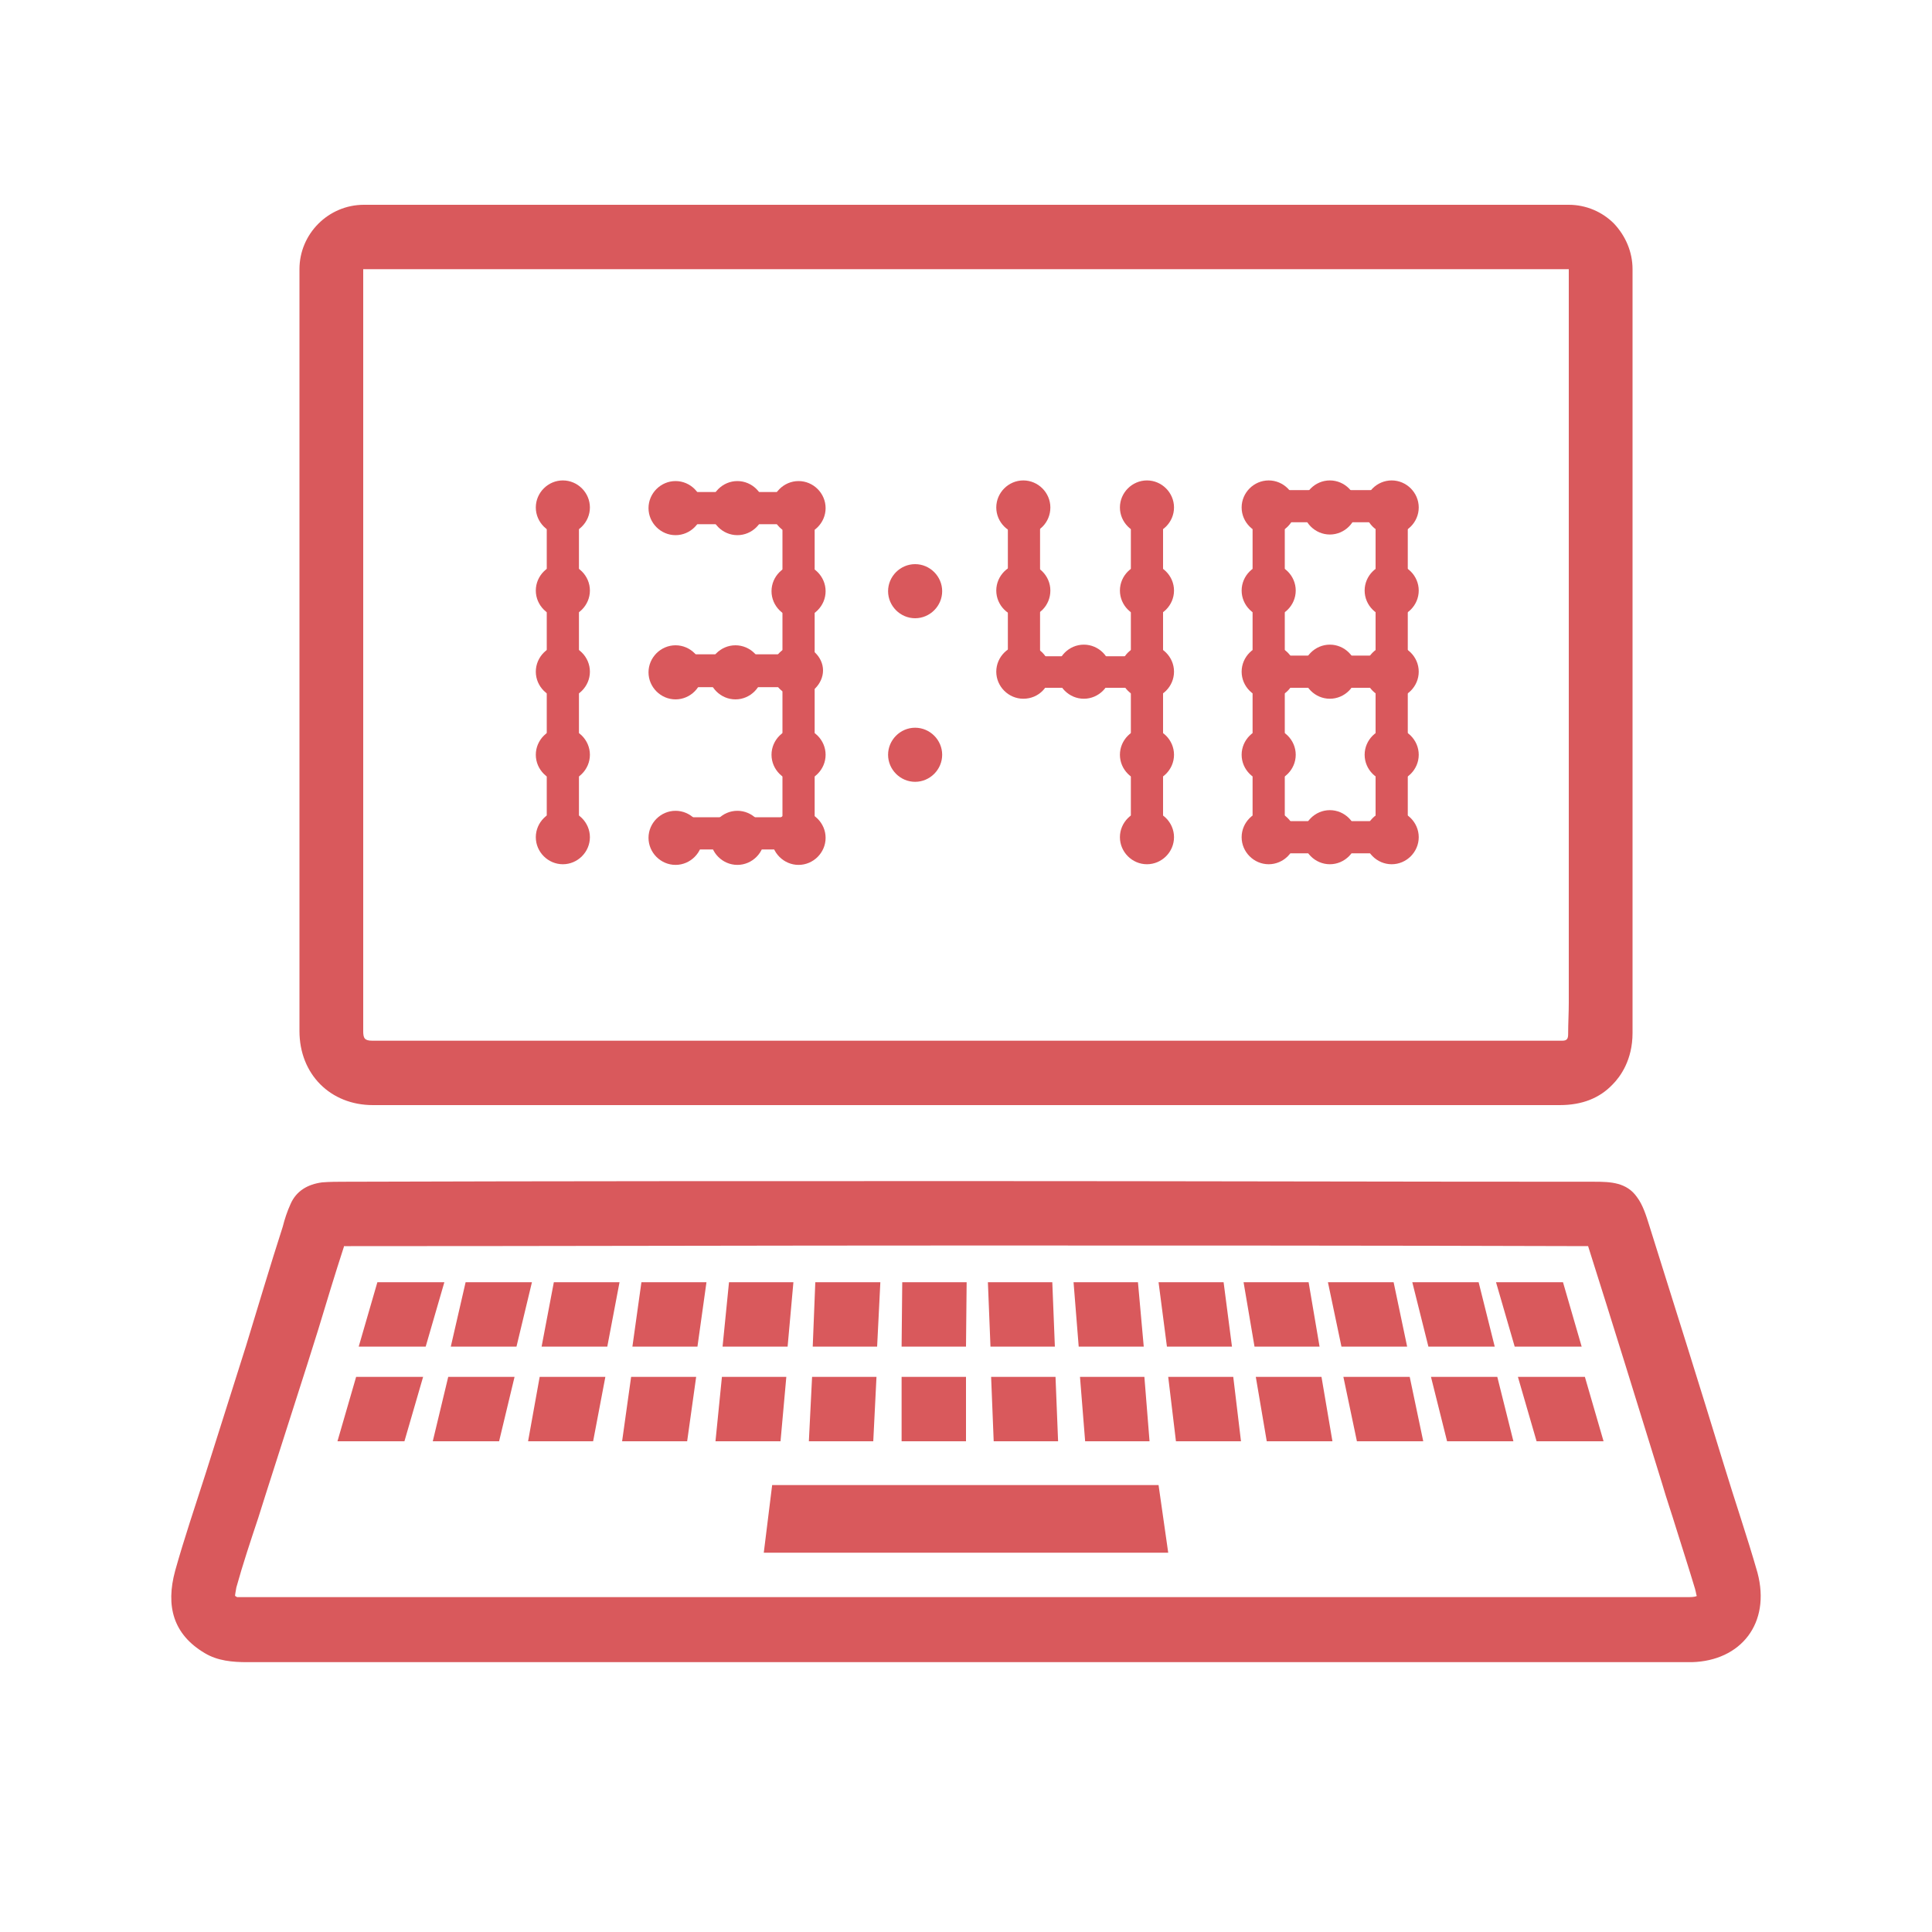 <?xml version="1.0" encoding="utf-8"?>
<!-- Generator: Adobe Illustrator 27.6.1, SVG Export Plug-In . SVG Version: 6.00 Build 0)  -->
<svg version="1.1" id="Calque_1" xmlns="http://www.w3.org/2000/svg" xmlns:xlink="http://www.w3.org/1999/xlink" x="0px" y="0px"
	 viewBox="0 0 30 30" style="enable-background:new 0 0 30 30;" xml:space="preserve">
<style type="text/css">
	.st0{fill:#FFFFFF;}
	.st1{fill:#007092;}
	.st2{fill:#D9585C;}
	.st3{fill:#D9595C;}
	.st4{fill-rule:evenodd;clip-rule:evenodd;fill:#D9585C;}
	.st5{fill:#F0BDBE;}
	.st6{fill-rule:evenodd;clip-rule:evenodd;fill:#F0BDBE;}
	.st7{fill:none;}
	.st8{fill-rule:evenodd;clip-rule:evenodd;fill:#FFD747;}
	.st9{fill-rule:evenodd;clip-rule:evenodd;fill:#FFFFFF;}
	.st10{fill-rule:evenodd;clip-rule:evenodd;fill:none;}
	.st11{clip-path:url(#SVGID_00000032615608781238852360000018050384867829071530_);}
	.st12{fill:#FFFDFC;}
	.st13{fill:#D9595C;stroke:#D9595C;stroke-width:0.25;stroke-miterlimit:10;}
	.st14{fill:#D9595C;stroke:#D9595C;stroke-width:0.25;stroke-linejoin:round;stroke-miterlimit:10;}
	.st15{fill:#F9FF00;}
	.st16{fill-rule:evenodd;clip-rule:evenodd;fill:#D9595C;}
	
		.st17{fill-rule:evenodd;clip-rule:evenodd;fill:none;stroke:#D9585C;stroke-width:0.5;stroke-linecap:round;stroke-linejoin:round;stroke-miterlimit:10;}
	.st18{fill:none;stroke:#D9595C;stroke-width:0.5;stroke-linecap:round;stroke-linejoin:round;stroke-miterlimit:10;}
</style>
<rect id="Rectangle_944_00000183241070263049540100000001240578903302947996_" class="st0" width="30" height="30"/>
<g>
	<g>
		<path class="st0" d="M25.38,25.31H3.84c-0.2,0-0.32-0.02-0.4-0.07c-0.23-0.14-0.35-0.3-0.23-0.72c0.1-0.36,0.22-0.73,0.34-1.1
			l0.75-2.37l0.15-0.49c0.14-0.45,0.27-0.9,0.42-1.36c0.03-0.12,0.06-0.21,0.1-0.3c0.01-0.02,0.02-0.04,0.1-0.05
			c0.07-0.01,0.16-0.01,0.25-0.01c0.02,0,6.52-0.01,9.75-0.01c3.23,0,6.46,0,9.69,0.01c0.05,0,0.21,0,0.25,0.02
			c0.05,0.07,0.09,0.2,0.13,0.31l0.12,0.39c0.35,1.11,0.7,2.22,1.04,3.33c0.07,0.23,0.15,0.47,0.22,0.7c0.1,0.32,0.2,0.64,0.3,0.96
			c0.04,0.15,0.06,0.37-0.06,0.54c-0.1,0.13-0.27,0.2-0.49,0.21l-0.29,0L25.38,25.31z"/>
		<path class="st3" d="M15.07,19.34c3.2,0,6.39,0,9.59,0.01c0.39,1.23,0.77,2.46,1.15,3.69c0.07,0.24,0.15,0.47,0.22,0.7
			c0.1,0.32,0.2,0.63,0.29,0.93c0.02,0.07,0.02,0.11,0.03,0.11c-0.01,0.01-0.05,0.02-0.12,0.02c-0.09,0-0.18,0-0.27,0l-0.29,0
			l-0.3,0H3.84c-0.09,0-0.13,0-0.15,0c-0.01,0-0.01,0-0.01,0c-0.01-0.01-0.02-0.01-0.03-0.02c0-0.02,0.01-0.07,0.02-0.13
			c0.1-0.36,0.22-0.72,0.34-1.08l0.12-0.38l0.32-1l0.32-1l0.17-0.54c0.13-0.43,0.26-0.86,0.4-1.29l0-0.01c0.01,0,0.03,0,0.04,0
			C8.61,19.35,11.84,19.34,15.07,19.34 M15.07,18.34c-3.23,0-6.46,0-9.69,0.01c-0.13,0-0.26,0-0.38,0.01
			c-0.22,0.03-0.4,0.13-0.49,0.34c-0.05,0.11-0.09,0.23-0.12,0.35c-0.2,0.62-0.38,1.23-0.57,1.85c-0.21,0.66-0.42,1.33-0.63,1.99
			c-0.16,0.5-0.33,1-0.47,1.5c-0.15,0.55-0.03,0.99,0.46,1.28c0.2,0.12,0.43,0.14,0.66,0.14h21.54c0.19,0,0.39,0,0.59,0
			c0.1,0,0.2,0,0.3,0c0.76-0.02,1.23-0.6,1.02-1.39c-0.16-0.56-0.35-1.11-0.52-1.67c-0.38-1.24-0.77-2.48-1.16-3.72
			c-0.05-0.16-0.1-0.32-0.19-0.44c-0.16-0.23-0.41-0.24-0.66-0.24C21.53,18.35,18.3,18.34,15.07,18.34L15.07,18.34z"/>
	</g>
	<g>
		<path class="st0" d="M5.79,16.66c-0.39,0-0.64-0.25-0.64-0.65l0-11.83c0-0.28,0.22-0.5,0.5-0.5h18.72c0.13,0,0.26,0.05,0.35,0.15
			s0.15,0.22,0.15,0.35l0,11.39l-0.01,0.48c0,0.13-0.07,0.34-0.16,0.43c-0.08,0.08-0.21,0.17-0.43,0.17
			C24.26,16.66,11.84,16.66,5.79,16.66L5.79,16.66z"/>
		<path class="st3" d="M24.36,4.18c0,0,0,7.8,0,11.39c0,0.16-0.01,0.32-0.01,0.49c0,0.07-0.02,0.1-0.09,0.1c0,0-0.01,0-0.01,0
			c-0.04,0-0.08,0-0.12,0c-0.06,0-0.12,0-0.18,0c-6.06,0-12.11,0-18.17,0c0,0,0,0,0,0c-0.12,0-0.14-0.04-0.14-0.15
			c0-3.09,0-11.83,0-11.83H24.36 M24.36,3.18H5.65c-0.55,0-1,0.45-1,1l0,11.83c0,0.67,0.48,1.15,1.14,1.15c5.45,0,10.89,0,16.34,0
			l1.83,0l0.1,0l0.08,0l0.08,0c0,0,0,0,0,0c0.35,0,0.62-0.11,0.82-0.32c0.12-0.12,0.31-0.38,0.31-0.8c0-0.08,0-0.15,0-0.23
			c0-0.08,0-0.16,0-0.24l0-11.39c0-0.27-0.11-0.52-0.29-0.71C24.88,3.29,24.63,3.18,24.36,3.18L24.36,3.18z"/>
	</g>
	<g>
		<g>
			<circle class="st4" cx="19.7" cy="7.88" r="0.17"/>
			<path class="st2" d="M19.7,8.3c-0.23,0-0.42-0.19-0.42-0.42c0-0.23,0.19-0.42,0.42-0.42c0.23,0,0.42,0.19,0.42,0.42
				C20.12,8.11,19.93,8.3,19.7,8.3z M19.7,7.8c-0.05,0-0.08,0.04-0.08,0.08c0,0.1,0.17,0.09,0.17,0C19.78,7.84,19.74,7.8,19.7,7.8z"
				/>
		</g>
		<g>
			<circle class="st4" cx="19.7" cy="9.17" r="0.17"/>
			<path class="st2" d="M19.7,9.59c-0.23,0-0.42-0.19-0.42-0.42c0-0.23,0.19-0.42,0.42-0.42c0.23,0,0.42,0.19,0.42,0.42
				C20.12,9.4,19.93,9.59,19.7,9.59z M19.7,9.09c-0.05,0-0.08,0.04-0.08,0.08c0,0.09,0.17,0.09,0.17,0
				C19.78,9.13,19.74,9.09,19.7,9.09z"/>
		</g>
		<g>
			<circle class="st4" cx="19.7" cy="10.43" r="0.17"/>
			<path class="st2" d="M19.7,10.85c-0.23,0-0.42-0.19-0.42-0.42c0-0.23,0.19-0.42,0.42-0.42c0.23,0,0.42,0.19,0.42,0.42
				C20.12,10.66,19.93,10.85,19.7,10.85z M19.7,10.35c-0.05,0-0.08,0.04-0.08,0.08c0,0.09,0.17,0.09,0.17,0
				C19.78,10.39,19.74,10.35,19.7,10.35z"/>
		</g>
		<g>
			<g>
				<path class="st2" d="M12.4,10.67h-1.91c-0.14,0-0.25-0.11-0.25-0.25s0.11-0.25,0.25-0.25h1.66V8.14h-1.66
					c-0.14,0-0.25-0.11-0.25-0.25c0-0.14,0.11-0.25,0.25-0.25h1.91c0.14,0,0.25,0.11,0.25,0.25v2.53
					C12.65,10.55,12.54,10.67,12.4,10.67z"/>
				<path class="st2" d="M12.4,13.19h-1.91c-0.14,0-0.25-0.11-0.25-0.25s0.11-0.25,0.25-0.25h1.66v-2.03h-1.66
					c-0.14,0-0.25-0.11-0.25-0.25s0.11-0.25,0.25-0.25h1.91c0.14,0,0.25,0.11,0.25,0.25v2.53C12.65,13.08,12.54,13.19,12.4,13.19z"
					/>
			</g>
			<path class="st2" d="M17.81,10.68h-1.91c-0.14,0-0.25-0.11-0.25-0.25V7.86c0-0.14,0.11-0.25,0.25-0.25s0.25,0.11,0.25,0.25v2.33
				h1.66c0.14,0,0.25,0.11,0.25,0.25S17.95,10.68,17.81,10.68z"/>
			<path class="st2" d="M17.81,13.25c-0.14,0-0.25-0.11-0.25-0.25V7.88c0-0.14,0.11-0.25,0.25-0.25s0.25,0.11,0.25,0.25V13
				C18.06,13.14,17.95,13.25,17.81,13.25z"/>
			<path class="st2" d="M21.61,13.25H19.7c-0.14,0-0.25-0.11-0.25-0.25V7.86c0-0.14,0.11-0.25,0.25-0.25h1.91
				c0.14,0,0.25,0.11,0.25,0.25V13C21.86,13.14,21.75,13.25,21.61,13.25z M19.95,12.75h1.41v-2.07h-1.41V12.75z M19.95,10.18h1.41
				V8.11h-1.41V10.18z"/>
		</g>
		<g>
			<circle class="st4" cx="20.65" cy="10.43" r="0.17"/>
			<path class="st2" d="M20.65,10.85c-0.23,0-0.42-0.19-0.42-0.42c0-0.23,0.19-0.42,0.42-0.42c0.23,0,0.42,0.19,0.42,0.42
				C21.07,10.66,20.88,10.85,20.65,10.85z M20.65,10.35c-0.05,0-0.08,0.04-0.08,0.08c0,0.09,0.17,0.09,0.17,0
				C20.74,10.39,20.7,10.35,20.65,10.35z"/>
		</g>
		<g>
			<circle class="st4" cx="19.7" cy="11.72" r="0.17"/>
			<path class="st2" d="M19.7,12.14c-0.23,0-0.42-0.19-0.42-0.42c0-0.23,0.19-0.42,0.42-0.42c0.23,0,0.42,0.19,0.42,0.42
				C20.12,11.95,19.93,12.14,19.7,12.14z M19.7,11.63c-0.05,0-0.08,0.04-0.08,0.08c0,0.09,0.17,0.09,0.17,0
				C19.78,11.67,19.74,11.63,19.7,11.63z"/>
		</g>
		<g>
			<circle class="st4" cx="17.81" cy="11.72" r="0.17"/>
			<path class="st2" d="M17.81,12.14c-0.23,0-0.42-0.19-0.42-0.42c0-0.23,0.19-0.42,0.42-0.42c0.23,0,0.42,0.19,0.42,0.42
				C18.23,11.95,18.04,12.14,17.81,12.14z M17.81,11.63c-0.05,0-0.08,0.04-0.08,0.08c0,0.09,0.17,0.09,0.17,0
				C17.89,11.67,17.85,11.63,17.81,11.63z"/>
		</g>
		<g>
			<circle class="st4" cx="19.7" cy="13" r="0.17"/>
			<path class="st2" d="M19.7,13.42c-0.23,0-0.42-0.19-0.42-0.42c0-0.23,0.19-0.42,0.42-0.42c0.23,0,0.42,0.19,0.42,0.42
				C20.12,13.23,19.93,13.42,19.7,13.42z M19.7,12.91c-0.05,0-0.08,0.04-0.08,0.08c0,0.09,0.17,0.09,0.17,0
				C19.78,12.95,19.74,12.91,19.7,12.91z"/>
		</g>
		<g>
			<circle class="st4" cx="21.61" cy="9.17" r="0.17"/>
			<path class="st2" d="M21.61,9.59c-0.23,0-0.42-0.19-0.42-0.42c0-0.23,0.19-0.42,0.42-0.42c0.23,0,0.42,0.19,0.42,0.42
				C22.03,9.4,21.84,9.59,21.61,9.59z M21.61,9.09c-0.05,0-0.08,0.04-0.08,0.08c0,0.09,0.17,0.09,0.17,0
				C21.69,9.13,21.66,9.09,21.61,9.09z"/>
		</g>
		<g>
			<circle class="st4" cx="21.61" cy="10.43" r="0.17"/>
			<path class="st2" d="M21.61,10.85c-0.23,0-0.42-0.19-0.42-0.42c0-0.23,0.19-0.42,0.42-0.42c0.23,0,0.42,0.19,0.42,0.42
				C22.03,10.66,21.84,10.85,21.61,10.85z M21.61,10.35c-0.05,0-0.08,0.04-0.08,0.08c0,0.09,0.17,0.09,0.17,0
				C21.69,10.39,21.66,10.35,21.61,10.35z"/>
		</g>
		<g>
			<circle class="st4" cx="21.61" cy="11.72" r="0.17"/>
			<path class="st2" d="M21.61,12.14c-0.23,0-0.42-0.19-0.42-0.42c0-0.23,0.19-0.42,0.42-0.42c0.23,0,0.42,0.19,0.42,0.42
				C22.03,11.95,21.84,12.14,21.61,12.14z M21.61,11.63c-0.05,0-0.08,0.04-0.08,0.08c0,0.09,0.17,0.09,0.17,0
				C21.69,11.67,21.66,11.63,21.61,11.63z"/>
		</g>
		<g>
			<circle class="st4" cx="21.61" cy="13" r="0.17"/>
			<path class="st2" d="M21.61,13.42c-0.23,0-0.42-0.19-0.42-0.42c0-0.23,0.19-0.42,0.42-0.42c0.23,0,0.42,0.19,0.42,0.42
				C22.03,13.23,21.84,13.42,21.61,13.42z M21.61,12.91c-0.05,0-0.08,0.04-0.08,0.08c0,0.09,0.17,0.09,0.17,0
				C21.69,12.95,21.66,12.91,21.61,12.91z"/>
		</g>
		<g>
			<circle class="st4" cx="20.65" cy="7.88" r="0.17"/>
			<path class="st2" d="M20.65,8.3c-0.23,0-0.42-0.19-0.42-0.42c0-0.23,0.19-0.42,0.42-0.42c0.23,0,0.42,0.19,0.42,0.42
				C21.07,8.11,20.88,8.3,20.65,8.3z M20.65,7.8c-0.05,0-0.08,0.04-0.08,0.08c0,0.09,0.17,0.09,0.17,0
				C20.74,7.84,20.7,7.8,20.65,7.8z"/>
		</g>
		<g>
			<circle class="st4" cx="20.65" cy="13" r="0.17"/>
			<path class="st2" d="M20.65,13.42c-0.23,0-0.42-0.19-0.42-0.42c0-0.23,0.19-0.42,0.42-0.42c0.23,0,0.42,0.19,0.42,0.42
				C21.07,13.23,20.88,13.42,20.65,13.42z M20.65,12.91c-0.05,0-0.08,0.04-0.08,0.08c0,0.09,0.17,0.09,0.17,0
				C20.74,12.95,20.7,12.91,20.65,12.91z"/>
		</g>
		<g>
			<circle class="st4" cx="21.61" cy="7.88" r="0.17"/>
			<path class="st2" d="M21.61,8.3c-0.23,0-0.42-0.19-0.42-0.42c0-0.23,0.19-0.42,0.42-0.42c0.23,0,0.42,0.19,0.42,0.42
				C22.03,8.11,21.84,8.3,21.61,8.3z M21.61,7.8c-0.05,0-0.08,0.04-0.08,0.08c0,0.1,0.17,0.09,0.17,0
				C21.69,7.84,21.66,7.8,21.61,7.8z"/>
		</g>
		<g>
			<circle class="st4" cx="15.89" cy="7.88" r="0.17"/>
			<path class="st2" d="M15.89,8.3c-0.23,0-0.42-0.19-0.42-0.42c0-0.23,0.19-0.42,0.42-0.42c0.23,0,0.42,0.19,0.42,0.42
				C16.31,8.11,16.13,8.3,15.89,8.3z M15.89,7.8c-0.05,0-0.08,0.04-0.08,0.08c0,0.09,0.17,0.09,0.17,0
				C15.98,7.84,15.94,7.8,15.89,7.8z"/>
		</g>
		<g>
			<circle class="st4" cx="15.89" cy="10.43" r="0.17"/>
			<path class="st2" d="M15.89,10.85c-0.23,0-0.42-0.19-0.42-0.42c0-0.23,0.19-0.42,0.42-0.42c0.23,0,0.42,0.19,0.42,0.42
				C16.31,10.66,16.13,10.85,15.89,10.85z M15.89,10.35c-0.05,0-0.08,0.04-0.08,0.08c0,0.09,0.17,0.09,0.17,0
				C15.98,10.39,15.94,10.35,15.89,10.35z"/>
		</g>
		<g>
			<circle class="st4" cx="17.81" cy="9.17" r="0.17"/>
			<path class="st2" d="M17.81,9.59c-0.23,0-0.42-0.19-0.42-0.42c0-0.23,0.19-0.42,0.42-0.42c0.23,0,0.42,0.19,0.42,0.42
				C18.23,9.4,18.04,9.59,17.81,9.59z M17.81,9.09c-0.05,0-0.08,0.04-0.08,0.08c0,0.09,0.17,0.09,0.17,0
				C17.89,9.13,17.85,9.09,17.81,9.09z"/>
		</g>
		<g>
			<circle class="st4" cx="15.89" cy="9.17" r="0.17"/>
			<path class="st2" d="M15.89,9.59c-0.23,0-0.42-0.19-0.42-0.42c0-0.23,0.19-0.42,0.42-0.42c0.23,0,0.42,0.19,0.42,0.42
				C16.31,9.4,16.13,9.59,15.89,9.59z M15.89,9.09c-0.05,0-0.08,0.04-0.08,0.08c0,0.09,0.17,0.09,0.17,0
				C15.98,9.13,15.94,9.09,15.89,9.09z"/>
		</g>
		<g>
			<circle class="st4" cx="17.81" cy="10.43" r="0.17"/>
			<path class="st2" d="M17.81,10.85c-0.23,0-0.42-0.19-0.42-0.42c0-0.23,0.19-0.42,0.42-0.42c0.23,0,0.42,0.19,0.42,0.42
				C18.23,10.66,18.04,10.85,17.81,10.85z M17.81,10.35c-0.05,0-0.08,0.04-0.08,0.08c0,0.09,0.17,0.09,0.17,0
				C17.89,10.39,17.85,10.35,17.81,10.35z"/>
		</g>
		<g>
			<circle class="st4" cx="16.83" cy="10.43" r="0.17"/>
			<path class="st2" d="M16.83,10.85c-0.23,0-0.42-0.19-0.42-0.42c0-0.23,0.19-0.42,0.42-0.42c0.23,0,0.42,0.19,0.42,0.42
				C17.25,10.66,17.06,10.85,16.83,10.85z M16.83,10.35c-0.05,0-0.08,0.04-0.08,0.08c0,0.09,0.17,0.09,0.17,0
				C16.91,10.39,16.87,10.35,16.83,10.35z"/>
		</g>
		<g>
			<circle class="st4" cx="17.81" cy="13" r="0.17"/>
			<path class="st2" d="M17.81,13.42c-0.23,0-0.42-0.19-0.42-0.42c0-0.23,0.19-0.42,0.42-0.42c0.23,0,0.42,0.19,0.42,0.42
				C18.23,13.23,18.04,13.42,17.81,13.42z M17.81,12.91c-0.05,0-0.08,0.04-0.08,0.08c0,0.09,0.17,0.09,0.17,0
				C17.89,12.95,17.85,12.91,17.81,12.91z"/>
		</g>
		<g>
			<circle class="st4" cx="17.81" cy="7.88" r="0.17"/>
			<path class="st2" d="M17.81,8.3c-0.23,0-0.42-0.19-0.42-0.42c0-0.23,0.19-0.42,0.42-0.42c0.23,0,0.42,0.19,0.42,0.42
				C18.23,8.11,18.04,8.3,17.81,8.3z M17.81,7.8c-0.05,0-0.08,0.04-0.08,0.08c0,0.09,0.17,0.09,0.17,0
				C17.89,7.84,17.85,7.8,17.81,7.8z"/>
		</g>
		<g>
			<circle class="st4" cx="10.49" cy="7.89" r="0.17"/>
			<path class="st2" d="M10.49,8.31c-0.23,0-0.42-0.19-0.42-0.42c0-0.23,0.19-0.42,0.42-0.42c0.23,0,0.42,0.19,0.42,0.42
				C10.91,8.12,10.72,8.31,10.49,8.31z M10.49,7.81c-0.05,0-0.08,0.04-0.08,0.08c0,0.09,0.17,0.09,0.17,0
				C10.57,7.84,10.54,7.81,10.49,7.81z"/>
		</g>
		<g>
			<circle class="st4" cx="10.49" cy="10.44" r="0.17"/>
			<path class="st2" d="M10.49,10.86c-0.23,0-0.42-0.19-0.42-0.42c0-0.23,0.19-0.42,0.42-0.42c0.23,0,0.42,0.19,0.42,0.42
				C10.91,10.67,10.72,10.86,10.49,10.86z M10.49,10.36c-0.05,0-0.08,0.04-0.08,0.08c0,0.09,0.17,0.1,0.17,0
				C10.57,10.39,10.54,10.36,10.49,10.36z"/>
		</g>
		<g>
			<circle class="st4" cx="10.49" cy="13.01" r="0.17"/>
			<path class="st2" d="M10.49,13.43c-0.23,0-0.42-0.19-0.42-0.42c0-0.23,0.19-0.42,0.42-0.42c0.23,0,0.42,0.19,0.42,0.42
				C10.91,13.24,10.72,13.43,10.49,13.43z M10.49,12.92c-0.05,0-0.08,0.04-0.08,0.08c0,0.09,0.17,0.1,0.17,0
				C10.57,12.96,10.54,12.92,10.49,12.92z"/>
		</g>
		<g>
			<circle class="st4" cx="12.4" cy="9.18" r="0.17"/>
			<path class="st2" d="M12.4,9.6c-0.23,0-0.42-0.19-0.42-0.42c0-0.23,0.19-0.42,0.42-0.42c0.23,0,0.42,0.19,0.42,0.42
				C12.82,9.41,12.63,9.6,12.4,9.6z M12.4,9.1c-0.05,0-0.08,0.04-0.08,0.08c0,0.09,0.17,0.1,0.17,0C12.49,9.13,12.45,9.1,12.4,9.1z"
				/>
		</g>
		<g>
			<circle class="st4" cx="12.38" cy="10.42" r="0.14"/>
			<path class="st2" d="M12.38,10.81c-0.22,0-0.39-0.18-0.39-0.4s0.18-0.39,0.39-0.39s0.4,0.18,0.4,0.39S12.59,10.81,12.38,10.81z
				 M12.38,10.31c-0.06,0-0.11,0.05-0.11,0.11c0,0.12,0.22,0.12,0.22,0C12.49,10.36,12.44,10.31,12.38,10.31z"/>
		</g>
		<g>
			<circle class="st4" cx="11.42" cy="10.44" r="0.17"/>
			<path class="st2" d="M11.42,10.86c-0.23,0-0.42-0.19-0.42-0.42c0-0.23,0.19-0.42,0.42-0.42c0.23,0,0.42,0.19,0.42,0.42
				C11.84,10.67,11.65,10.86,11.42,10.86z M11.42,10.36c-0.05,0-0.08,0.04-0.08,0.08c0,0.09,0.17,0.09,0.17,0
				C11.51,10.39,11.47,10.36,11.42,10.36z"/>
		</g>
		<g>
			<circle class="st4" cx="12.4" cy="11.72" r="0.17"/>
			<path class="st2" d="M12.4,12.14c-0.23,0-0.42-0.19-0.42-0.42c0-0.23,0.19-0.42,0.42-0.42c0.23,0,0.42,0.19,0.42,0.42
				C12.82,11.95,12.63,12.14,12.4,12.14z M12.4,11.64c-0.05,0-0.08,0.04-0.08,0.08c0,0.09,0.17,0.1,0.17,0
				C12.49,11.68,12.45,11.64,12.4,11.64z"/>
		</g>
		<g>
			<circle class="st4" cx="14.21" cy="9.18" r="0.17"/>
			<path class="st2" d="M14.21,9.6c-0.23,0-0.42-0.19-0.42-0.42c0-0.23,0.19-0.42,0.42-0.42c0.23,0,0.42,0.19,0.42,0.42
				C14.63,9.41,14.44,9.6,14.21,9.6z M14.21,9.1c-0.05,0-0.08,0.04-0.08,0.08c0,0.09,0.17,0.1,0.17,0C14.3,9.13,14.26,9.1,14.21,9.1
				z"/>
		</g>
		<g>
			<circle class="st4" cx="14.21" cy="11.72" r="0.17"/>
			<path class="st2" d="M14.21,12.14c-0.23,0-0.42-0.19-0.42-0.42c0-0.23,0.19-0.42,0.42-0.42c0.23,0,0.42,0.19,0.42,0.42
				C14.63,11.95,14.44,12.14,14.21,12.14z M14.21,11.64c-0.05,0-0.08,0.04-0.08,0.08c0,0.09,0.17,0.1,0.17,0
				C14.3,11.68,14.26,11.64,14.21,11.64z"/>
		</g>
		<g>
			<circle class="st4" cx="8.74" cy="11.72" r="0.17"/>
			<path class="st2" d="M8.74,12.14c-0.23,0-0.42-0.19-0.42-0.42c0-0.23,0.19-0.42,0.42-0.42c0.23,0,0.42,0.19,0.42,0.42
				C9.16,11.95,8.97,12.14,8.74,12.14z M8.74,11.64c-0.05,0-0.08,0.04-0.08,0.08c0,0.1,0.17,0.09,0.17,0
				C8.82,11.68,8.78,11.64,8.74,11.64z"/>
		</g>
		<g>
			<circle class="st4" cx="12.4" cy="13.01" r="0.17"/>
			<path class="st2" d="M12.4,13.43c-0.23,0-0.42-0.19-0.42-0.42c0-0.23,0.19-0.42,0.42-0.42c0.23,0,0.42,0.19,0.42,0.42
				C12.82,13.24,12.63,13.43,12.4,13.43z M12.4,12.92c-0.05,0-0.08,0.04-0.08,0.08c0,0.09,0.17,0.09,0.17,0
				C12.49,12.96,12.45,12.92,12.4,12.92z"/>
		</g>
		<g>
			<circle class="st4" cx="11.45" cy="7.89" r="0.17"/>
			<path class="st2" d="M11.45,8.31c-0.23,0-0.42-0.19-0.42-0.42c0-0.23,0.19-0.42,0.42-0.42c0.23,0,0.42,0.19,0.42,0.42
				C11.87,8.12,11.68,8.31,11.45,8.31z M11.45,7.81c-0.05,0-0.08,0.04-0.08,0.08c0,0.09,0.17,0.09,0.17,0
				C11.53,7.84,11.49,7.81,11.45,7.81z"/>
		</g>
		<g>
			<circle class="st4" cx="11.45" cy="13.01" r="0.17"/>
			<path class="st2" d="M11.45,13.43c-0.23,0-0.42-0.19-0.42-0.42c0-0.23,0.19-0.42,0.42-0.42c0.23,0,0.42,0.19,0.42,0.42
				C11.87,13.24,11.68,13.43,11.45,13.43z M11.45,12.92c-0.05,0-0.08,0.04-0.08,0.08c0,0.09,0.17,0.09,0.17,0
				C11.53,12.96,11.49,12.92,11.45,12.92z"/>
		</g>
		<g>
			<circle class="st4" cx="12.4" cy="7.89" r="0.17"/>
			<path class="st2" d="M12.4,8.31c-0.23,0-0.42-0.19-0.42-0.42c0-0.23,0.19-0.42,0.42-0.42c0.23,0,0.42,0.19,0.42,0.42
				C12.82,8.12,12.63,8.31,12.4,8.31z M12.4,7.81c-0.05,0-0.08,0.04-0.08,0.08c0,0.09,0.17,0.09,0.17,0
				C12.49,7.84,12.45,7.81,12.4,7.81z"/>
		</g>
		<path class="st2" d="M8.74,13.25c-0.14,0-0.25-0.11-0.25-0.25V7.86c0-0.14,0.11-0.25,0.25-0.25s0.25,0.11,0.25,0.25V13
			C8.99,13.14,8.87,13.25,8.74,13.25z"/>
		<g>
			<circle class="st4" cx="8.74" cy="9.17" r="0.17"/>
			<path class="st2" d="M8.74,9.59c-0.23,0-0.42-0.19-0.42-0.42c0-0.23,0.19-0.42,0.42-0.42c0.23,0,0.42,0.19,0.42,0.42
				C9.16,9.4,8.97,9.59,8.74,9.59z M8.74,9.09c-0.05,0-0.08,0.04-0.08,0.08c0,0.09,0.17,0.09,0.17,0C8.82,9.13,8.78,9.09,8.74,9.09z
				"/>
		</g>
		<g>
			<circle class="st4" cx="8.74" cy="10.43" r="0.17"/>
			<path class="st2" d="M8.74,10.85c-0.23,0-0.42-0.19-0.42-0.42c0-0.23,0.19-0.42,0.42-0.42c0.23,0,0.42,0.19,0.42,0.42
				C9.16,10.66,8.97,10.85,8.74,10.85z M8.74,10.35c-0.05,0-0.08,0.04-0.08,0.08c0,0.09,0.17,0.09,0.17,0
				C8.82,10.39,8.78,10.35,8.74,10.35z"/>
		</g>
		<g>
			<circle class="st4" cx="8.74" cy="13" r="0.17"/>
			<path class="st2" d="M8.74,13.42c-0.23,0-0.42-0.19-0.42-0.42c0-0.23,0.19-0.42,0.42-0.42c0.23,0,0.42,0.19,0.42,0.42
				C9.16,13.23,8.97,13.42,8.74,13.42z M8.74,12.91c-0.05,0-0.08,0.04-0.08,0.08c0,0.09,0.17,0.09,0.17,0
				C8.82,12.95,8.78,12.91,8.74,12.91z"/>
		</g>
		<g>
			<circle class="st4" cx="8.74" cy="7.88" r="0.17"/>
			<path class="st2" d="M8.74,8.3c-0.23,0-0.42-0.19-0.42-0.42c0-0.23,0.19-0.42,0.42-0.42c0.23,0,0.42,0.19,0.42,0.42
				C9.16,8.11,8.97,8.3,8.74,8.3z M8.74,7.8c-0.05,0-0.08,0.04-0.08,0.08c0,0.1,0.17,0.09,0.17,0C8.82,7.84,8.78,7.8,8.74,7.8z"/>
		</g>
	</g>
	<g>
		<g>
			<polygon class="st3" points="22.18,20.91 23.21,20.91 22.96,19.91 21.93,19.91 			"/>
			<polygon class="st3" points="21.89,21.38 20.86,21.38 21.07,22.38 22.1,22.38 			"/>
			<polygon class="st3" points="20.83,20.91 21.85,20.91 21.64,19.91 20.62,19.91 			"/>
			<polygon class="st3" points="23.25,21.38 22.22,21.38 22.47,22.38 23.5,22.38 			"/>
			<polygon class="st3" points="24.61,21.38 23.57,21.38 23.86,22.38 24.9,22.38 			"/>
			<polygon class="st3" points="14,20.91 15,20.91 15.01,19.91 14.01,19.91 			"/>
			<polygon class="st3" points="15.38,20.91 16.38,20.91 16.34,19.91 15.34,19.91 			"/>
			<polygon class="st3" points="16.75,20.91 17.76,20.91 17.67,19.91 16.67,19.91 			"/>
			<polygon class="st3" points="18.12,20.91 19.13,20.91 19,19.91 17.99,19.91 			"/>
			<polygon class="st3" points="19.48,20.91 20.49,20.91 20.32,19.91 19.31,19.91 			"/>
			<polygon class="st3" points="12.21,21.38 11.21,21.38 11.11,22.38 12.12,22.38 			"/>
			<polygon class="st3" points="13.61,21.38 12.61,21.38 12.56,22.38 13.56,22.38 			"/>
			<polygon class="st3" points="20.52,21.38 19.5,21.38 19.67,22.38 20.69,22.38 			"/>
			<polygon class="st3" points="6.72,22.38 7.75,22.38 7.99,21.38 6.96,21.38 			"/>
			<polygon class="st3" points="9.4,21.38 8.38,21.38 8.2,22.38 9.21,22.38 			"/>
			<polygon class="st3" points="10.81,21.38 9.8,21.38 9.66,22.38 10.67,22.38 			"/>
			<polygon class="st3" points="15,21.38 14,21.38 14,22.38 15,22.38 			"/>
			<polygon class="st3" points="17.77,21.38 16.77,21.38 16.85,22.38 17.85,22.38 			"/>
			<polygon class="st3" points="19.15,21.38 18.14,21.38 18.26,22.38 19.27,22.38 			"/>
			<polygon class="st3" points="16.39,21.38 15.39,21.38 15.43,22.38 16.43,22.38 			"/>
			<polygon class="st3" points="23.52,20.91 24.56,20.91 24.27,19.91 23.23,19.91 			"/>
			<polygon class="st3" points="7,20.91 8.02,20.91 8.26,19.91 7.23,19.91 			"/>
			<polygon class="st3" points="8.41,20.91 9.43,20.91 9.62,19.91 8.6,19.91 			"/>
			<polygon class="st3" points="11.22,20.91 12.23,20.91 12.32,19.91 11.32,19.91 			"/>
			<polygon class="st3" points="9.82,20.91 10.83,20.91 10.97,19.91 9.96,19.91 			"/>
			<polygon class="st3" points="5.57,20.91 6.61,20.91 6.9,19.91 5.86,19.91 			"/>
			<polygon class="st3" points="12.62,20.91 13.62,20.91 13.67,19.91 12.66,19.91 			"/>
			<polygon class="st3" points="6.28,22.38 6.57,21.38 5.53,21.38 5.24,22.38 			"/>
		</g>
		<polygon class="st3" points="18.14,24.11 11.86,24.11 11.99,23.06 17.99,23.06 		"/>
	</g>
</g>
</svg>
